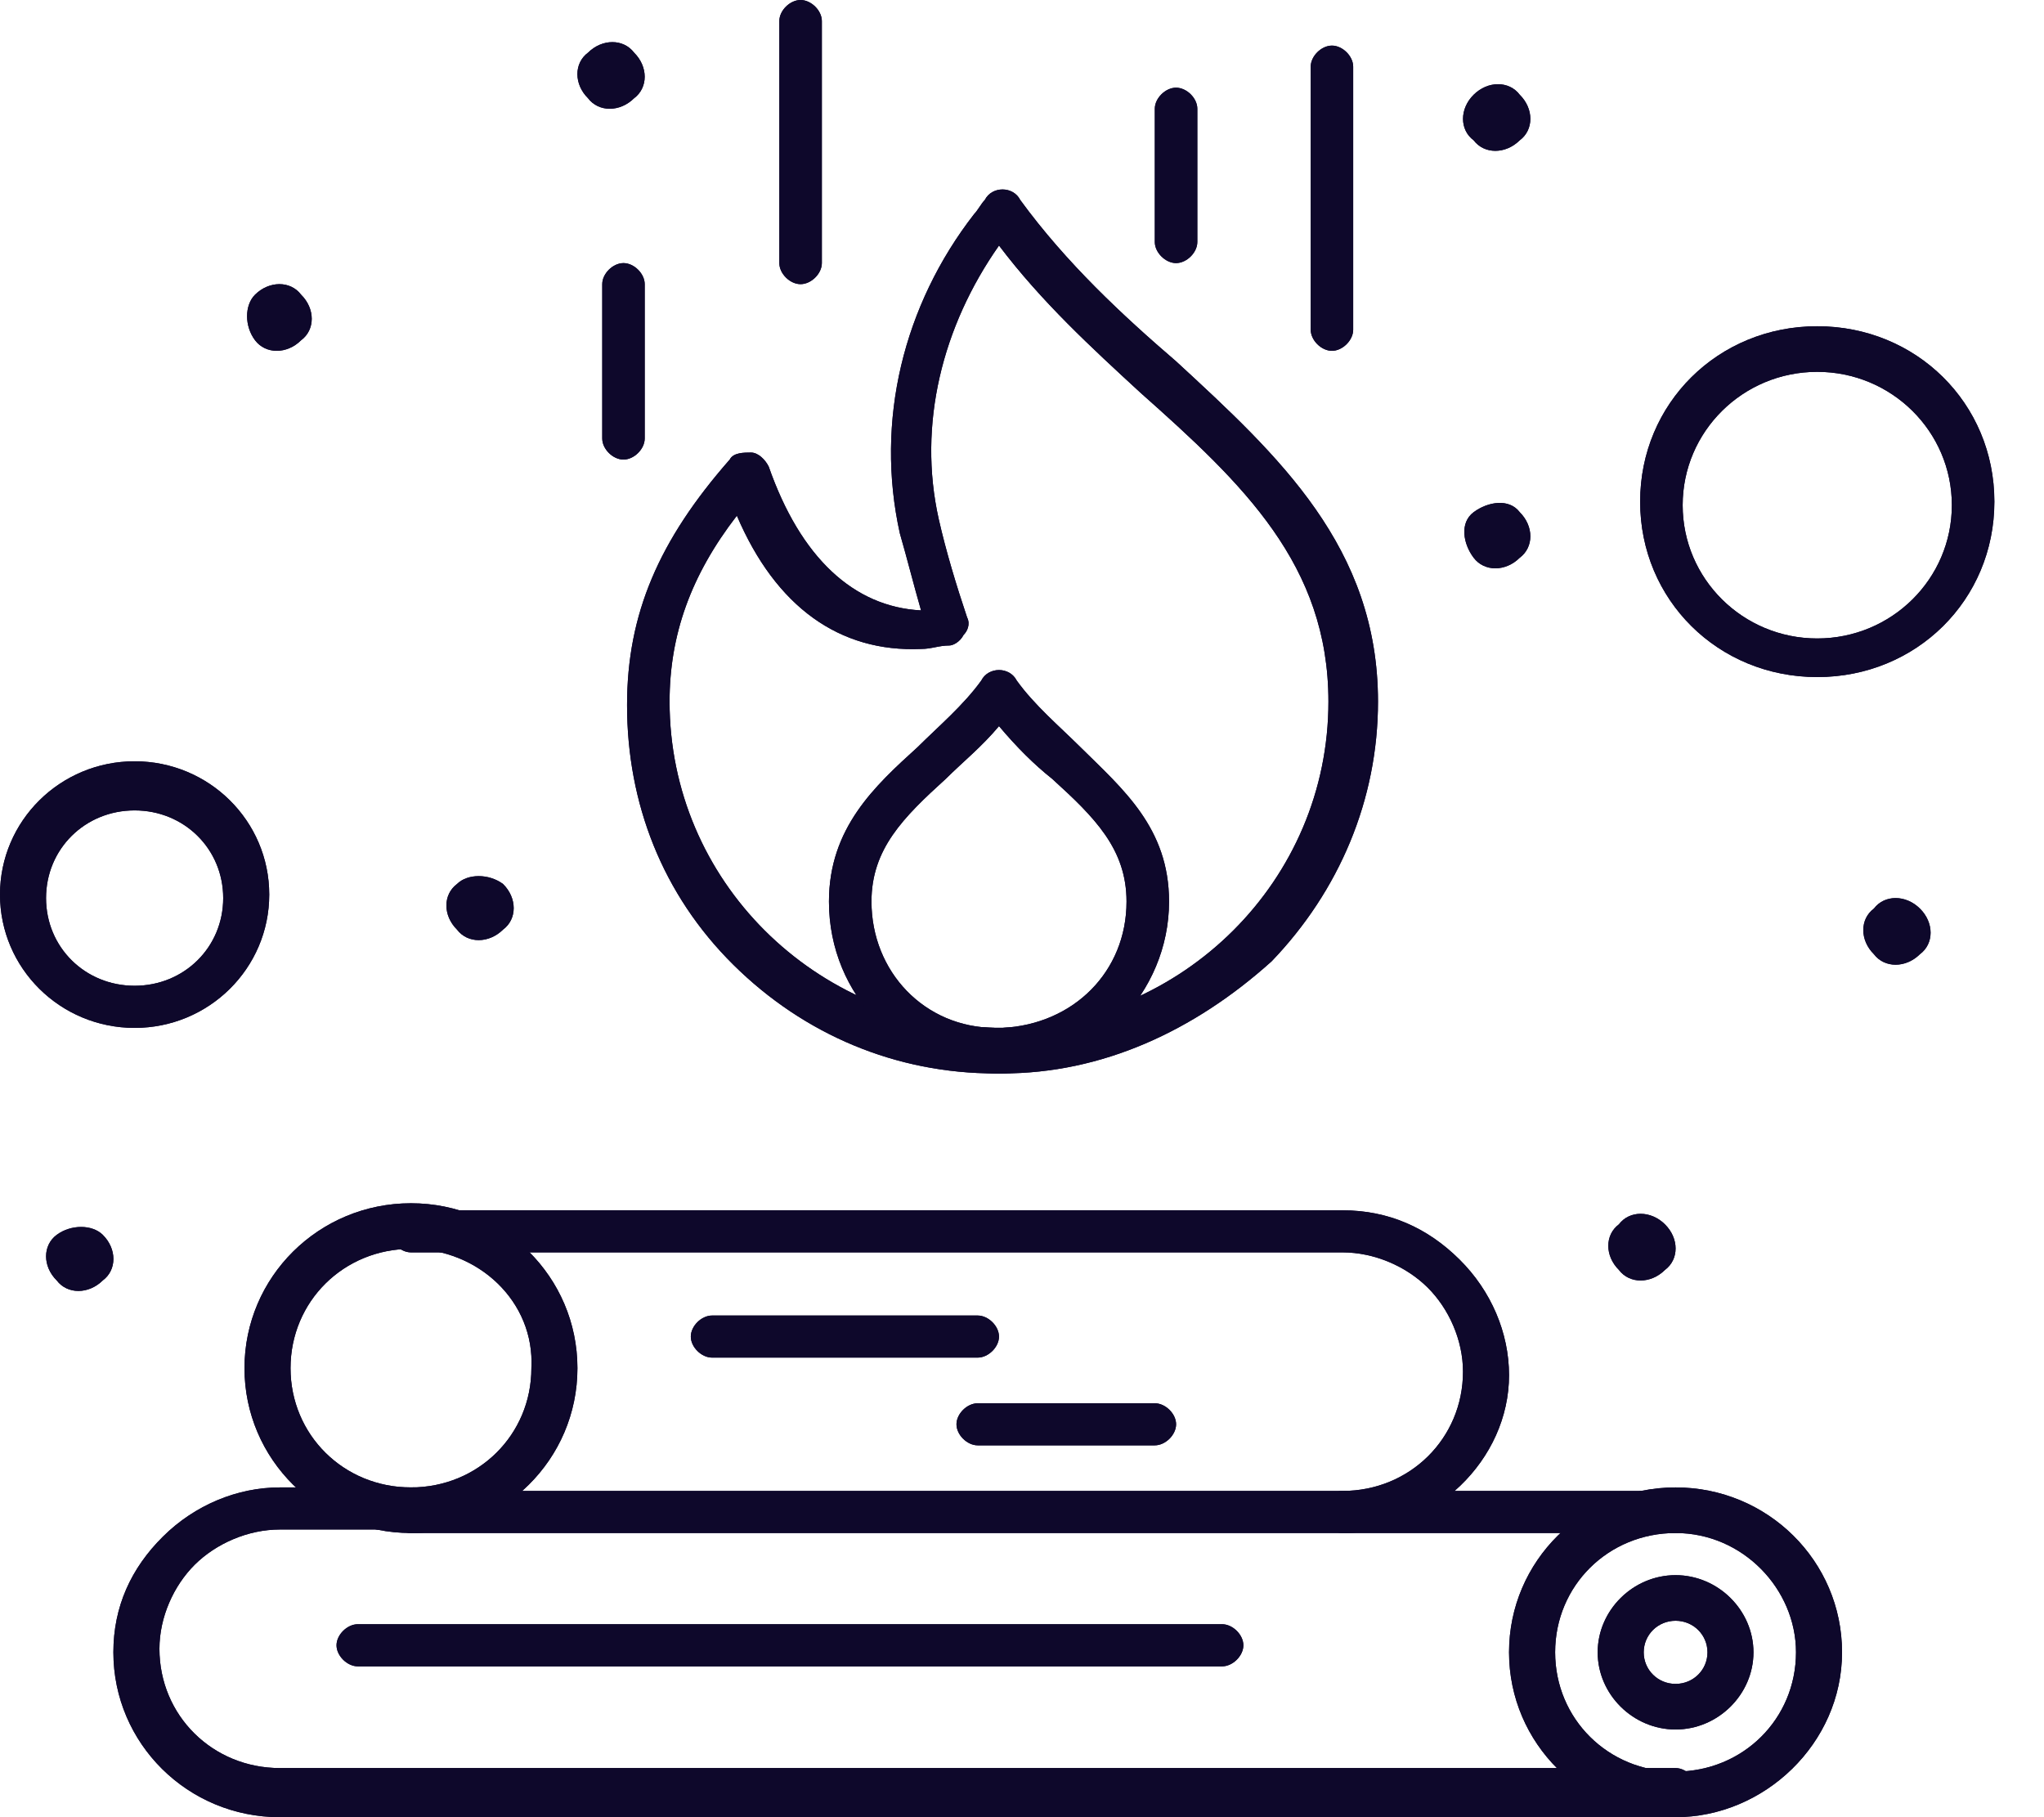 <svg width="36" height="32" viewBox="0 0 36 32" fill="none" xmlns="http://www.w3.org/2000/svg">
<path d="M33.815 16C34.065 16.247 34.065 16.618 33.815 16.803C33.566 17.05 33.191 17.05 33.004 16.803C32.755 16.556 32.755 16.185 33.004 16C33.191 15.753 33.566 15.753 33.815 16Z" fill="#0E082B"/>
<path d="M29.324 21.56C29.574 21.808 29.574 22.178 29.324 22.363C29.075 22.611 28.7 22.611 28.513 22.363C28.264 22.116 28.264 21.746 28.513 21.56C28.7 21.313 29.075 21.313 29.324 21.56Z" fill="#0E082B"/>
<path d="M25.955 1.668C26.204 1.421 26.579 1.421 26.766 1.668C27.016 1.915 27.016 2.286 26.766 2.471C26.516 2.718 26.142 2.718 25.955 2.471C25.705 2.286 25.705 1.915 25.955 1.668Z" fill="#0E082B"/>
<path d="M26.766 9.019C27.016 9.267 27.016 9.637 26.766 9.822C26.517 10.07 26.142 10.07 25.955 9.822C25.768 9.575 25.705 9.205 25.955 9.019C26.204 8.834 26.579 8.772 26.766 9.019Z" fill="#0E082B"/>
<path d="M11.168 0.927C11.417 1.174 11.417 1.544 11.168 1.73C10.918 1.977 10.544 1.977 10.357 1.73C10.107 1.483 10.107 1.112 10.357 0.927C10.606 0.68 10.98 0.68 11.168 0.927Z" fill="#0E082B"/>
<path d="M8.86 15.567C9.11 15.814 9.11 16.185 8.86 16.37C8.61 16.617 8.236 16.617 8.049 16.37C7.8 16.123 7.8 15.753 8.049 15.567C8.236 15.382 8.61 15.382 8.86 15.567Z" fill="#0E082B"/>
<path d="M4.492 5.189C4.742 4.942 5.116 4.942 5.303 5.189C5.553 5.436 5.553 5.807 5.303 5.992C5.054 6.24 4.679 6.24 4.492 5.992C4.305 5.745 4.305 5.375 4.492 5.189Z" fill="#0E082B"/>
<path d="M1.81 21.745C2.06 21.992 2.06 22.363 1.81 22.548C1.56 22.795 1.186 22.795 0.999 22.548C0.749 22.301 0.749 21.93 0.999 21.745C1.249 21.56 1.623 21.56 1.81 21.745Z" fill="#0E082B"/>
<path d="M29.511 26.996H23.646C23.459 26.996 23.272 26.811 23.272 26.625C23.272 26.44 23.459 26.255 23.646 26.255H29.511C29.697 26.255 29.885 26.44 29.885 26.625C29.885 26.811 29.697 26.996 29.511 26.996Z" fill="#0E082B"/>
<path d="M29.511 32H4.929C3.308 32 1.997 30.703 1.997 29.096C1.997 28.293 2.309 27.614 2.871 27.058C3.432 26.502 4.181 26.193 4.929 26.193H7.3C7.488 26.193 7.675 26.378 7.675 26.564C7.675 26.749 7.488 26.934 7.3 26.934H4.929C4.368 26.934 3.807 27.181 3.432 27.552C3.058 27.923 2.808 28.479 2.808 29.035C2.808 30.209 3.744 31.135 4.929 31.135H29.511C29.698 31.135 29.886 31.32 29.886 31.506C29.886 31.876 29.698 32 29.511 32Z" fill="#0E082B"/>
<path d="M29.511 26.996C28.326 26.996 27.39 27.923 27.39 29.096C27.39 30.27 28.326 31.197 29.511 31.197C30.697 31.197 31.632 30.27 31.632 29.096C31.632 27.985 30.697 26.996 29.511 26.996ZM29.511 32C27.889 32 26.578 30.703 26.578 29.096C26.578 27.49 27.889 26.193 29.511 26.193C31.133 26.193 32.443 27.49 32.443 29.096C32.443 30.703 31.071 32 29.511 32Z" fill="#0E082B"/>
<path d="M29.511 28.541C29.199 28.541 28.95 28.788 28.95 29.097C28.95 29.406 29.199 29.653 29.511 29.653C29.823 29.653 30.073 29.406 30.073 29.097C30.073 28.788 29.823 28.541 29.511 28.541ZM29.511 30.456C28.762 30.456 28.139 29.838 28.139 29.097C28.139 28.356 28.762 27.738 29.511 27.738C30.26 27.738 30.883 28.356 30.883 29.097C30.883 29.838 30.26 30.456 29.511 30.456Z" fill="#0E082B"/>
<path d="M23.645 26.996H7.237C7.05 26.996 6.863 26.811 6.863 26.625C6.863 26.44 7.05 26.255 7.237 26.255H23.645C24.831 26.255 25.767 25.328 25.767 24.154C25.767 23.598 25.517 23.042 25.143 22.672C24.769 22.301 24.207 22.054 23.645 22.054H7.237C7.05 22.054 6.863 21.869 6.863 21.683C6.863 21.498 7.05 21.313 7.237 21.313H23.645C24.457 21.313 25.143 21.622 25.704 22.178C26.266 22.733 26.578 23.475 26.578 24.216C26.578 25.699 25.268 26.996 23.645 26.996Z" fill="#0E082B"/>
<path d="M7.238 21.992C6.052 21.992 5.117 22.919 5.117 24.093C5.117 25.266 6.052 26.193 7.238 26.193C8.423 26.193 9.359 25.266 9.359 24.093C9.421 22.919 8.423 21.992 7.238 21.992ZM7.238 26.996C5.616 26.996 4.306 25.699 4.306 24.093C4.306 22.486 5.616 21.189 7.238 21.189C8.86 21.189 10.17 22.486 10.17 24.093C10.17 25.699 8.86 26.996 7.238 26.996Z" fill="#0E082B"/>
<path d="M21.524 29.344H6.302C6.114 29.344 5.927 29.158 5.927 28.973C5.927 28.788 6.114 28.602 6.302 28.602H21.524C21.712 28.602 21.899 28.788 21.899 28.973C21.899 29.158 21.712 29.344 21.524 29.344Z" fill="#0E082B"/>
<path d="M20.339 25.452H17.22C17.033 25.452 16.846 25.267 16.846 25.081C16.846 24.896 17.033 24.711 17.22 24.711H20.339C20.527 24.711 20.714 24.896 20.714 25.081C20.714 25.267 20.527 25.452 20.339 25.452Z" fill="#0E082B"/>
<path d="M17.22 23.907H12.541C12.354 23.907 12.167 23.722 12.167 23.537C12.167 23.351 12.354 23.166 12.541 23.166H17.22C17.407 23.166 17.595 23.351 17.595 23.537C17.595 23.722 17.407 23.907 17.22 23.907Z" fill="#0E082B"/>
<path d="M12.978 9.081C12.167 10.131 11.793 11.181 11.793 12.355C11.793 15.506 14.35 18.038 17.532 18.1H17.595H17.657C20.839 18.038 23.397 15.506 23.397 12.355C23.397 9.946 21.899 8.525 20.09 6.919C19.217 6.116 18.343 5.313 17.595 4.324C16.596 5.745 16.16 7.475 16.534 9.143C16.659 9.699 16.846 10.316 17.033 10.872C17.096 10.996 17.033 11.12 16.971 11.181C16.908 11.305 16.784 11.367 16.721 11.367C16.534 11.367 16.409 11.428 16.222 11.428C14.787 11.49 13.664 10.687 12.978 9.081ZM17.657 18.903H17.532C15.785 18.903 14.163 18.224 12.915 16.988C11.668 15.753 11.044 14.147 11.044 12.417C11.044 10.811 11.605 9.513 12.853 8.092C12.915 7.969 13.103 7.969 13.227 7.969C13.352 7.969 13.477 8.092 13.539 8.216C14.101 9.822 15.037 10.687 16.222 10.749C16.097 10.316 15.973 9.822 15.848 9.39C15.411 7.413 15.91 5.374 17.158 3.768C17.22 3.706 17.283 3.583 17.345 3.521C17.407 3.398 17.532 3.336 17.657 3.336C17.782 3.336 17.907 3.398 17.969 3.521C18.78 4.633 19.779 5.56 20.714 6.363C22.524 8.031 24.27 9.637 24.27 12.355C24.27 14.085 23.584 15.691 22.398 16.927C21.026 18.162 19.404 18.903 17.657 18.903Z" fill="#0E082B"/>
<path d="M17.595 12.787C17.283 13.158 16.971 13.405 16.659 13.714C15.91 14.394 15.349 14.95 15.349 15.876C15.349 17.112 16.285 18.1 17.532 18.1H17.595H17.657C18.905 18.038 19.841 17.112 19.841 15.876C19.841 14.95 19.279 14.394 18.53 13.714C18.218 13.467 17.907 13.158 17.595 12.787ZM17.595 18.903H17.532C15.91 18.841 14.6 17.544 14.6 15.876C14.6 14.579 15.411 13.838 16.16 13.158C16.534 12.787 16.971 12.417 17.283 11.984C17.345 11.861 17.47 11.799 17.595 11.799C17.72 11.799 17.844 11.861 17.907 11.984C18.218 12.417 18.656 12.787 19.03 13.158C19.779 13.899 20.59 14.579 20.59 15.876C20.59 17.483 19.279 18.841 17.657 18.903H17.595Z" fill="#0E082B"/>
<path d="M2.371 14.271C1.497 14.271 0.811 14.95 0.811 15.815C0.811 16.68 1.497 17.359 2.371 17.359C3.244 17.359 3.931 16.68 3.931 15.815C3.931 14.95 3.244 14.271 2.371 14.271ZM2.371 18.101C1.061 18.101 0 17.05 0 15.753C0 14.456 1.061 13.406 2.371 13.406C3.681 13.406 4.742 14.456 4.742 15.753C4.742 17.05 3.681 18.101 2.371 18.101Z" fill="#0E082B"/>
<path d="M32.006 6.548C30.696 6.548 29.636 7.599 29.636 8.896C29.636 10.193 30.696 11.243 32.006 11.243C33.316 11.243 34.377 10.193 34.377 8.896C34.377 7.599 33.316 6.548 32.006 6.548ZM32.006 11.923C30.26 11.923 28.887 10.564 28.887 8.834C28.887 7.104 30.26 5.745 32.006 5.745C33.753 5.745 35.126 7.104 35.126 8.834C35.126 10.564 33.753 11.923 32.006 11.923Z" fill="#0E082B"/>
<path d="M23.459 6.178C23.272 6.178 23.085 5.992 23.085 5.807V1.174C23.085 0.989 23.272 0.803 23.459 0.803C23.646 0.803 23.833 0.989 23.833 1.174V5.807C23.833 5.992 23.646 6.178 23.459 6.178Z" fill="#0E082B"/>
<path d="M20.713 4.633C20.527 4.633 20.339 4.447 20.339 4.262V1.915C20.339 1.729 20.527 1.544 20.713 1.544C20.901 1.544 21.088 1.729 21.088 1.915V4.262C21.088 4.447 20.901 4.633 20.713 4.633Z" fill="#0E082B"/>
<path d="M14.1 5.004C13.913 5.004 13.726 4.819 13.726 4.633V0.371C13.726 0.185 13.913 4.05312e-05 14.1 4.05312e-05C14.287 4.05312e-05 14.475 0.185 14.475 0.371V4.633C14.475 4.819 14.287 5.004 14.1 5.004Z" fill="#0E082B"/>
<path d="M10.981 8.093C10.794 8.093 10.607 7.907 10.607 7.722V5.004C10.607 4.819 10.794 4.633 10.981 4.633C11.168 4.633 11.355 4.819 11.355 5.004V7.722C11.355 7.907 11.168 8.093 10.981 8.093Z" fill="#0E082B"/>
<path d="M33.815 16C34.065 16.247 34.065 16.618 33.815 16.803C33.566 17.05 33.191 17.05 33.004 16.803C32.755 16.556 32.755 16.185 33.004 16C33.191 15.753 33.566 15.753 33.815 16Z" fill="#0E082B"/>
<path d="M29.324 21.56C29.574 21.808 29.574 22.178 29.324 22.363C29.075 22.611 28.7 22.611 28.513 22.363C28.264 22.116 28.264 21.746 28.513 21.56C28.7 21.313 29.075 21.313 29.324 21.56Z" fill="#0E082B"/>
<path d="M25.955 1.668C26.204 1.421 26.579 1.421 26.766 1.668C27.016 1.915 27.016 2.286 26.766 2.471C26.516 2.718 26.142 2.718 25.955 2.471C25.705 2.286 25.705 1.915 25.955 1.668Z" fill="#0E082B"/>
<path d="M26.766 9.019C27.016 9.267 27.016 9.637 26.766 9.822C26.517 10.07 26.142 10.07 25.955 9.822C25.768 9.575 25.705 9.205 25.955 9.019C26.204 8.834 26.579 8.772 26.766 9.019Z" fill="#0E082B"/>
<path d="M11.168 0.927C11.417 1.174 11.417 1.544 11.168 1.73C10.918 1.977 10.544 1.977 10.357 1.73C10.107 1.483 10.107 1.112 10.357 0.927C10.606 0.68 10.98 0.68 11.168 0.927Z" fill="#0E082B"/>
<path d="M8.86 15.567C9.11 15.814 9.11 16.185 8.86 16.37C8.61 16.617 8.236 16.617 8.049 16.37C7.8 16.123 7.8 15.753 8.049 15.567C8.236 15.382 8.61 15.382 8.86 15.567Z" fill="#0E082B"/>
<path d="M4.492 5.189C4.742 4.942 5.116 4.942 5.303 5.189C5.553 5.436 5.553 5.807 5.303 5.992C5.054 6.24 4.679 6.24 4.492 5.992C4.305 5.745 4.305 5.375 4.492 5.189Z" fill="#0E082B"/>
<path d="M1.81 21.745C2.06 21.992 2.06 22.363 1.81 22.548C1.56 22.795 1.186 22.795 0.999 22.548C0.749 22.301 0.749 21.93 0.999 21.745C1.249 21.56 1.623 21.56 1.81 21.745Z" fill="#0E082B"/>
<path d="M29.511 26.996H23.646C23.459 26.996 23.272 26.811 23.272 26.625C23.272 26.44 23.459 26.255 23.646 26.255H29.511C29.697 26.255 29.885 26.44 29.885 26.625C29.885 26.811 29.697 26.996 29.511 26.996Z" fill="#0E082B"/>
<path d="M29.511 32H4.929C3.308 32 1.997 30.703 1.997 29.096C1.997 28.293 2.309 27.614 2.871 27.058C3.432 26.502 4.181 26.193 4.929 26.193H7.3C7.488 26.193 7.675 26.378 7.675 26.564C7.675 26.749 7.488 26.934 7.3 26.934H4.929C4.368 26.934 3.807 27.181 3.432 27.552C3.058 27.923 2.808 28.479 2.808 29.035C2.808 30.209 3.744 31.135 4.929 31.135H29.511C29.698 31.135 29.886 31.32 29.886 31.506C29.886 31.876 29.698 32 29.511 32Z" fill="#0E082B"/>
<path d="M29.511 26.996C28.326 26.996 27.39 27.923 27.39 29.096C27.39 30.27 28.326 31.197 29.511 31.197C30.697 31.197 31.632 30.27 31.632 29.096C31.632 27.985 30.697 26.996 29.511 26.996ZM29.511 32C27.889 32 26.578 30.703 26.578 29.096C26.578 27.49 27.889 26.193 29.511 26.193C31.133 26.193 32.443 27.49 32.443 29.096C32.443 30.703 31.071 32 29.511 32Z" fill="#0E082B"/>
<path d="M29.511 28.541C29.199 28.541 28.95 28.788 28.95 29.097C28.95 29.406 29.199 29.653 29.511 29.653C29.823 29.653 30.073 29.406 30.073 29.097C30.073 28.788 29.823 28.541 29.511 28.541ZM29.511 30.456C28.762 30.456 28.139 29.838 28.139 29.097C28.139 28.356 28.762 27.738 29.511 27.738C30.26 27.738 30.883 28.356 30.883 29.097C30.883 29.838 30.26 30.456 29.511 30.456Z" fill="#0E082B"/>
<path d="M23.645 26.996H7.237C7.05 26.996 6.863 26.811 6.863 26.625C6.863 26.44 7.05 26.255 7.237 26.255H23.645C24.831 26.255 25.767 25.328 25.767 24.154C25.767 23.598 25.517 23.042 25.143 22.672C24.769 22.301 24.207 22.054 23.645 22.054H7.237C7.05 22.054 6.863 21.869 6.863 21.683C6.863 21.498 7.05 21.313 7.237 21.313H23.645C24.457 21.313 25.143 21.622 25.704 22.178C26.266 22.733 26.578 23.475 26.578 24.216C26.578 25.699 25.268 26.996 23.645 26.996Z" fill="#0E082B"/>
<path d="M7.238 21.992C6.052 21.992 5.117 22.919 5.117 24.093C5.117 25.266 6.052 26.193 7.238 26.193C8.423 26.193 9.359 25.266 9.359 24.093C9.421 22.919 8.423 21.992 7.238 21.992ZM7.238 26.996C5.616 26.996 4.306 25.699 4.306 24.093C4.306 22.486 5.616 21.189 7.238 21.189C8.86 21.189 10.17 22.486 10.17 24.093C10.17 25.699 8.86 26.996 7.238 26.996Z" fill="#0E082B"/>
<path d="M21.524 29.344H6.302C6.114 29.344 5.927 29.158 5.927 28.973C5.927 28.788 6.114 28.602 6.302 28.602H21.524C21.712 28.602 21.899 28.788 21.899 28.973C21.899 29.158 21.712 29.344 21.524 29.344Z" fill="#0E082B"/>
<path d="M20.339 25.452H17.22C17.033 25.452 16.846 25.267 16.846 25.081C16.846 24.896 17.033 24.711 17.22 24.711H20.339C20.527 24.711 20.714 24.896 20.714 25.081C20.714 25.267 20.527 25.452 20.339 25.452Z" fill="#0E082B"/>
<path d="M17.22 23.907H12.541C12.354 23.907 12.167 23.722 12.167 23.537C12.167 23.351 12.354 23.166 12.541 23.166H17.22C17.407 23.166 17.595 23.351 17.595 23.537C17.595 23.722 17.407 23.907 17.22 23.907Z" fill="#0E082B"/>
<path d="M12.978 9.081C12.167 10.131 11.793 11.181 11.793 12.355C11.793 15.506 14.35 18.038 17.532 18.1H17.595H17.657C20.839 18.038 23.397 15.506 23.397 12.355C23.397 9.946 21.899 8.525 20.09 6.919C19.217 6.116 18.343 5.313 17.595 4.324C16.596 5.745 16.16 7.475 16.534 9.143C16.659 9.699 16.846 10.316 17.033 10.872C17.096 10.996 17.033 11.12 16.971 11.181C16.908 11.305 16.784 11.367 16.721 11.367C16.534 11.367 16.409 11.428 16.222 11.428C14.787 11.49 13.664 10.687 12.978 9.081ZM17.657 18.903H17.532C15.785 18.903 14.163 18.224 12.915 16.988C11.668 15.753 11.044 14.147 11.044 12.417C11.044 10.811 11.605 9.513 12.853 8.092C12.915 7.969 13.103 7.969 13.227 7.969C13.352 7.969 13.477 8.092 13.539 8.216C14.101 9.822 15.037 10.687 16.222 10.749C16.097 10.316 15.973 9.822 15.848 9.39C15.411 7.413 15.91 5.374 17.158 3.768C17.22 3.706 17.283 3.583 17.345 3.521C17.407 3.398 17.532 3.336 17.657 3.336C17.782 3.336 17.907 3.398 17.969 3.521C18.78 4.633 19.779 5.56 20.714 6.363C22.524 8.031 24.27 9.637 24.27 12.355C24.27 14.085 23.584 15.691 22.398 16.927C21.026 18.162 19.404 18.903 17.657 18.903Z" fill="#0E082B"/>
<path d="M17.595 12.787C17.283 13.158 16.971 13.405 16.659 13.714C15.91 14.394 15.349 14.95 15.349 15.876C15.349 17.112 16.285 18.1 17.532 18.1H17.595H17.657C18.905 18.038 19.841 17.112 19.841 15.876C19.841 14.95 19.279 14.394 18.53 13.714C18.218 13.467 17.907 13.158 17.595 12.787ZM17.595 18.903H17.532C15.91 18.841 14.6 17.544 14.6 15.876C14.6 14.579 15.411 13.838 16.16 13.158C16.534 12.787 16.971 12.417 17.283 11.984C17.345 11.861 17.47 11.799 17.595 11.799C17.72 11.799 17.844 11.861 17.907 11.984C18.218 12.417 18.656 12.787 19.03 13.158C19.779 13.899 20.59 14.579 20.59 15.876C20.59 17.483 19.279 18.841 17.657 18.903H17.595Z" fill="#0E082B"/>
<path d="M2.371 14.271C1.497 14.271 0.811 14.95 0.811 15.815C0.811 16.68 1.497 17.359 2.371 17.359C3.244 17.359 3.931 16.68 3.931 15.815C3.931 14.95 3.244 14.271 2.371 14.271ZM2.371 18.101C1.061 18.101 0 17.05 0 15.753C0 14.456 1.061 13.406 2.371 13.406C3.681 13.406 4.742 14.456 4.742 15.753C4.742 17.05 3.681 18.101 2.371 18.101Z" fill="#0E082B"/>
<path d="M32.006 6.548C30.696 6.548 29.636 7.599 29.636 8.896C29.636 10.193 30.696 11.243 32.006 11.243C33.316 11.243 34.377 10.193 34.377 8.896C34.377 7.599 33.316 6.548 32.006 6.548ZM32.006 11.923C30.26 11.923 28.887 10.564 28.887 8.834C28.887 7.104 30.26 5.745 32.006 5.745C33.753 5.745 35.126 7.104 35.126 8.834C35.126 10.564 33.753 11.923 32.006 11.923Z" fill="#0E082B"/>
<path d="M23.459 6.178C23.272 6.178 23.085 5.992 23.085 5.807V1.174C23.085 0.989 23.272 0.803 23.459 0.803C23.646 0.803 23.833 0.989 23.833 1.174V5.807C23.833 5.992 23.646 6.178 23.459 6.178Z" fill="#0E082B"/>
<path d="M20.713 4.633C20.527 4.633 20.339 4.447 20.339 4.262V1.915C20.339 1.729 20.527 1.544 20.713 1.544C20.901 1.544 21.088 1.729 21.088 1.915V4.262C21.088 4.447 20.901 4.633 20.713 4.633Z" fill="#0E082B"/>
<path d="M14.1 5.004C13.913 5.004 13.726 4.819 13.726 4.633V0.371C13.726 0.185 13.913 4.05312e-05 14.1 4.05312e-05C14.287 4.05312e-05 14.475 0.185 14.475 0.371V4.633C14.475 4.819 14.287 5.004 14.1 5.004Z" fill="#0E082B"/>
<path d="M10.981 8.093C10.794 8.093 10.607 7.907 10.607 7.722V5.004C10.607 4.819 10.794 4.633 10.981 4.633C11.168 4.633 11.355 4.819 11.355 5.004V7.722C11.355 7.907 11.168 8.093 10.981 8.093Z" fill="#0E082B"/>
</svg>
